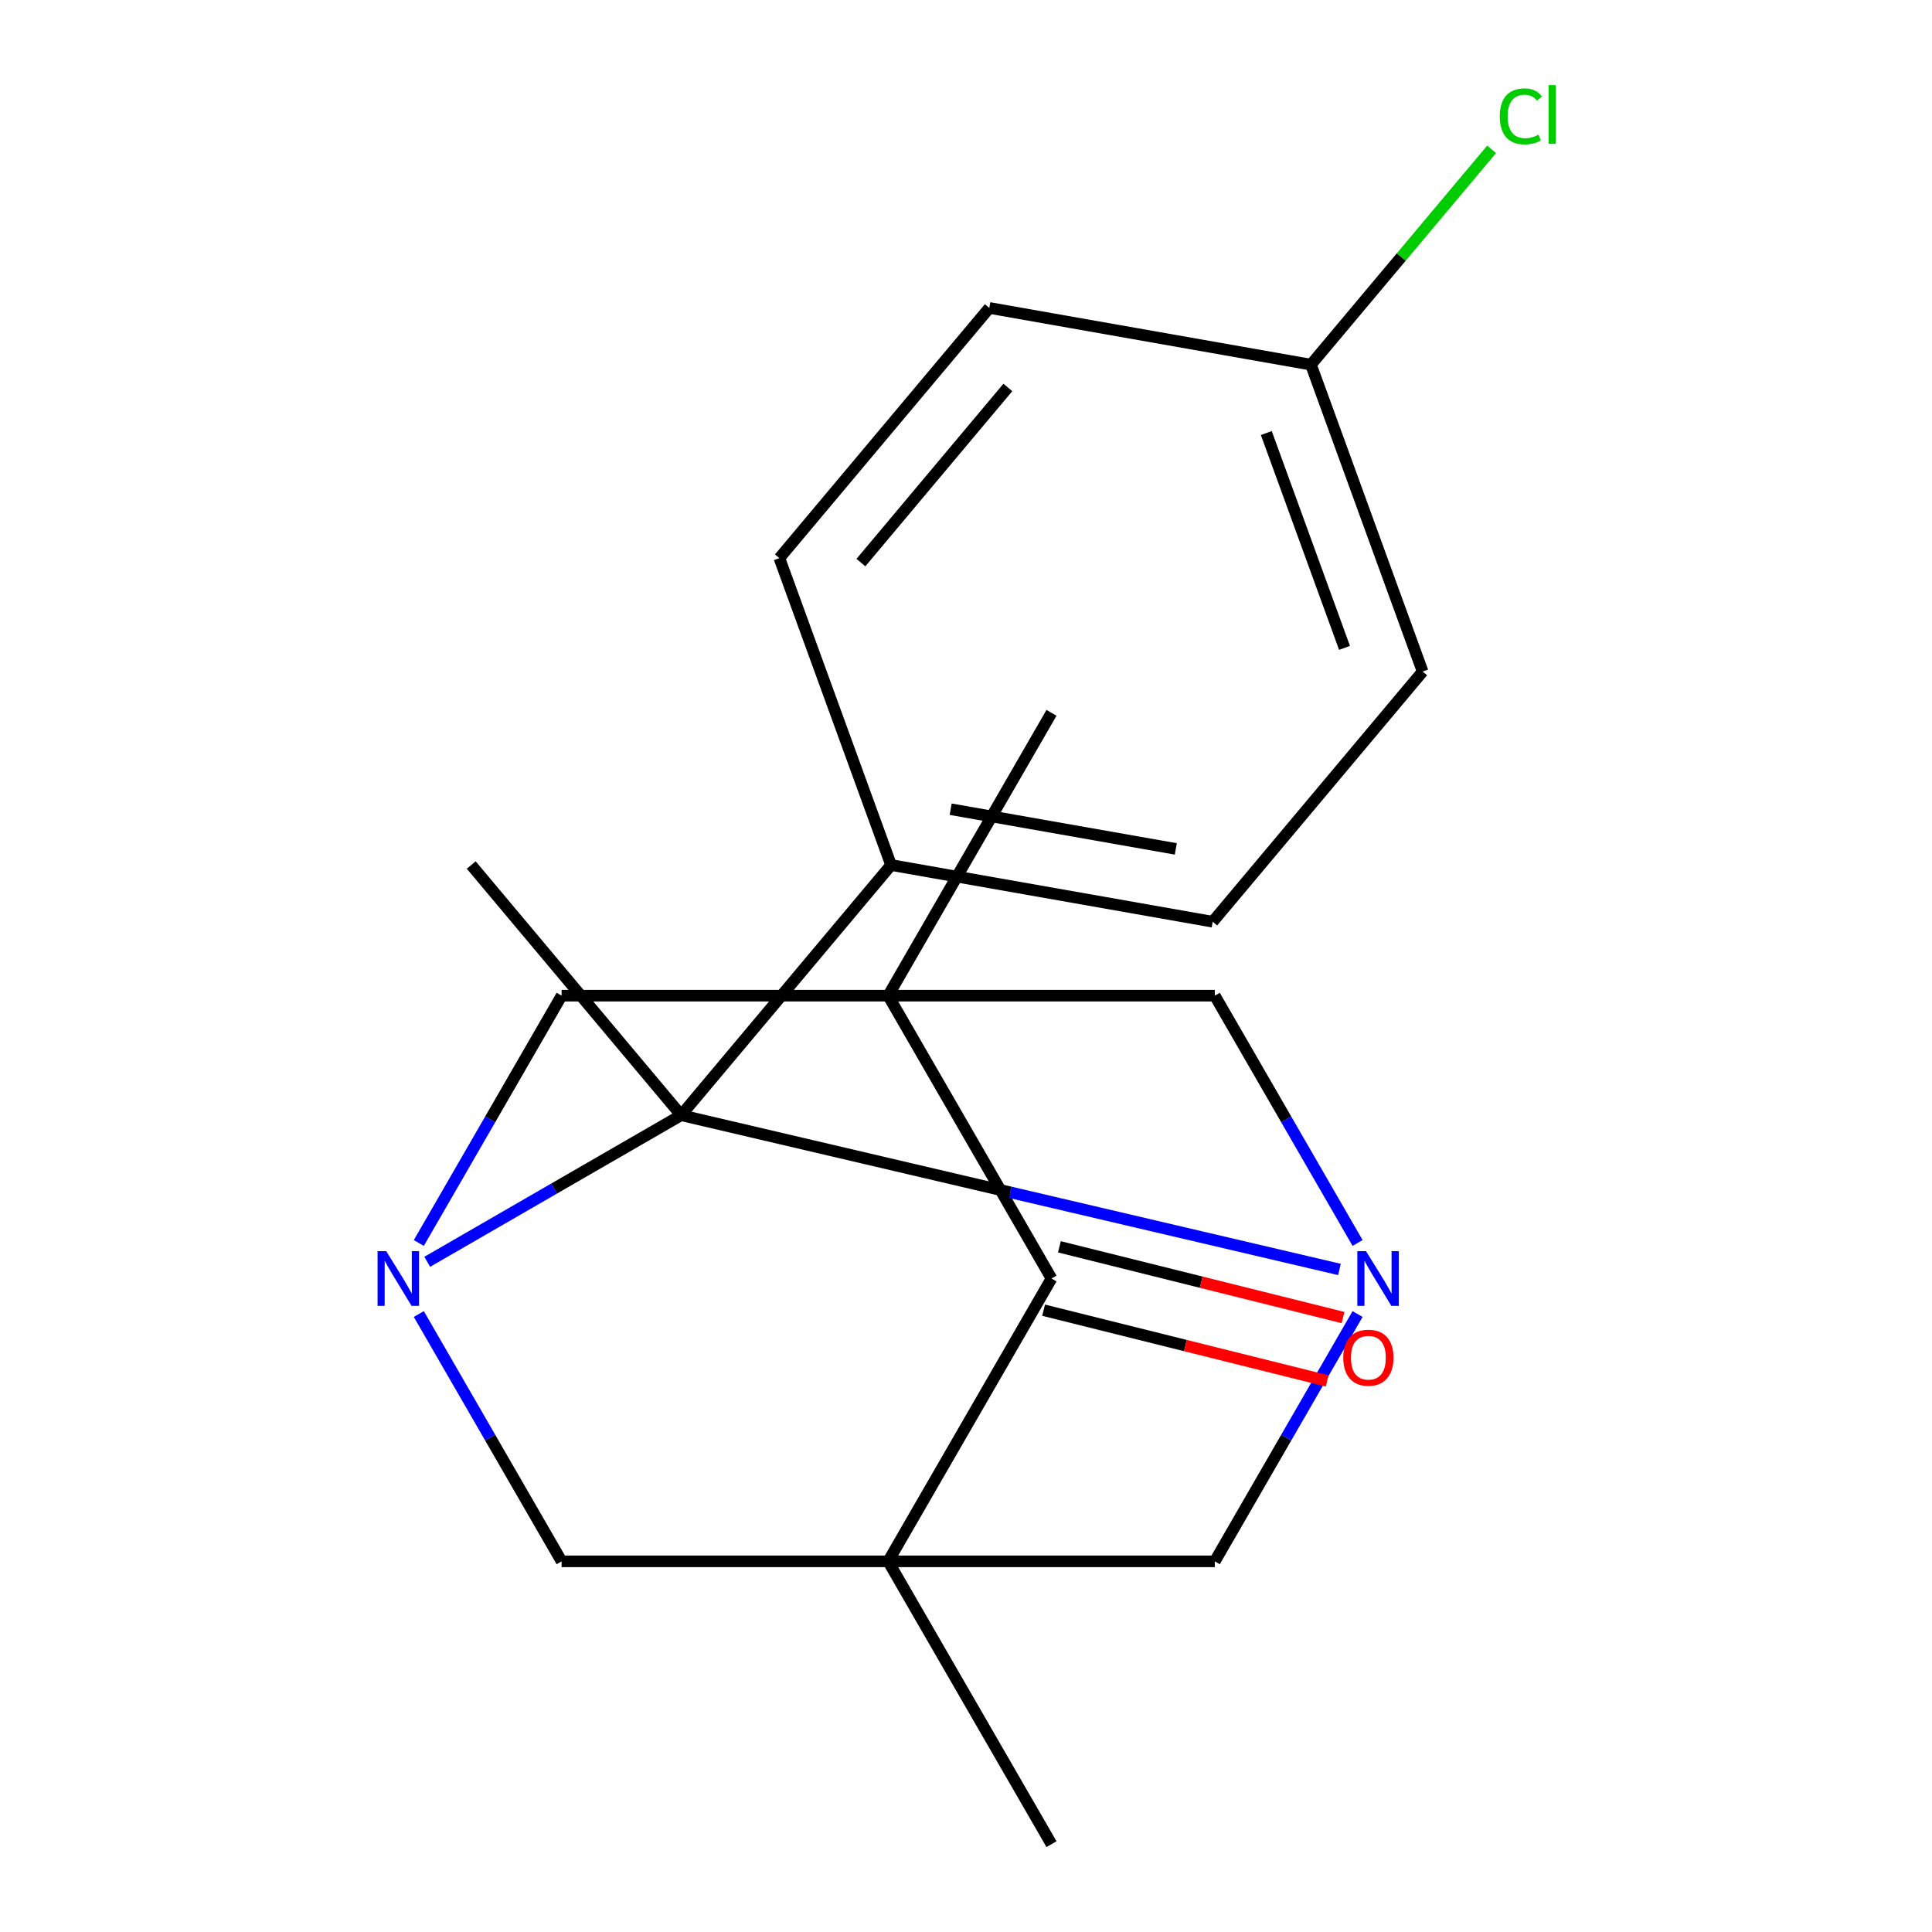 <?xml version='1.0' encoding='iso-8859-1'?>
<svg version='1.1' baseProfile='full'
              xmlns='http://www.w3.org/2000/svg'
                      xmlns:rdkit='http://www.rdkit.org/xml'
                      xmlns:xlink='http://www.w3.org/1999/xlink'
                  xml:space='preserve'
width='1000px' height='1000px' viewBox='0 0 1000 1000'>
<!-- END OF HEADER -->
<rect style='opacity:1.0;fill:#FFFFFF;stroke:none' width='1000' height='1000' x='0' y='0'> </rect>
<path class='bond-4' d='M 459.732,515.357 L 544.254,661.753' style='fill:none;fill-rule:evenodd;stroke:#000000;stroke-width:6px;stroke-linecap:butt;stroke-linejoin:miter;stroke-opacity:1' />
<path class='bond-5' d='M 459.732,515.357 L 290.688,515.357' style='fill:none;fill-rule:evenodd;stroke:#000000;stroke-width:6px;stroke-linecap:butt;stroke-linejoin:miter;stroke-opacity:1' />
<path class='bond-7' d='M 459.732,515.357 L 628.775,515.357' style='fill:none;fill-rule:evenodd;stroke:#000000;stroke-width:6px;stroke-linecap:butt;stroke-linejoin:miter;stroke-opacity:1' />
<path class='bond-13' d='M 459.732,515.357 L 544.254,368.961' style='fill:none;fill-rule:evenodd;stroke:#000000;stroke-width:6px;stroke-linecap:butt;stroke-linejoin:miter;stroke-opacity:1' />
<path class='bond-0' d='M 459.732,808.149 L 544.254,661.753' style='fill:none;fill-rule:evenodd;stroke:#000000;stroke-width:6px;stroke-linecap:butt;stroke-linejoin:miter;stroke-opacity:1' />
<path class='bond-14' d='M 459.732,808.149 L 544.254,954.545' style='fill:none;fill-rule:evenodd;stroke:#000000;stroke-width:6px;stroke-linecap:butt;stroke-linejoin:miter;stroke-opacity:1' />
<path class='bond-20' d='M 459.732,808.149 L 628.775,808.149' style='fill:none;fill-rule:evenodd;stroke:#000000;stroke-width:6px;stroke-linecap:butt;stroke-linejoin:miter;stroke-opacity:1' />
<path class='bond-22' d='M 459.732,808.149 L 290.688,808.149' style='fill:none;fill-rule:evenodd;stroke:#000000;stroke-width:6px;stroke-linecap:butt;stroke-linejoin:miter;stroke-opacity:1' />
<path class='bond-1' d='M 216.781,643.367 L 253.735,579.362' style='fill:none;fill-rule:evenodd;stroke:#0000FF;stroke-width:6px;stroke-linecap:butt;stroke-linejoin:miter;stroke-opacity:1' />
<path class='bond-1' d='M 253.735,579.362 L 290.688,515.357' style='fill:none;fill-rule:evenodd;stroke:#000000;stroke-width:6px;stroke-linecap:butt;stroke-linejoin:miter;stroke-opacity:1' />
<path class='bond-8' d='M 216.781,680.139 L 253.735,744.144' style='fill:none;fill-rule:evenodd;stroke:#0000FF;stroke-width:6px;stroke-linecap:butt;stroke-linejoin:miter;stroke-opacity:1' />
<path class='bond-8' d='M 253.735,744.144 L 290.688,808.149' style='fill:none;fill-rule:evenodd;stroke:#000000;stroke-width:6px;stroke-linecap:butt;stroke-linejoin:miter;stroke-opacity:1' />
<path class='bond-21' d='M 221.132,653.113 L 286.847,615.172' style='fill:none;fill-rule:evenodd;stroke:#0000FF;stroke-width:6px;stroke-linecap:butt;stroke-linejoin:miter;stroke-opacity:1' />
<path class='bond-21' d='M 286.847,615.172 L 352.562,577.231' style='fill:none;fill-rule:evenodd;stroke:#000000;stroke-width:6px;stroke-linecap:butt;stroke-linejoin:miter;stroke-opacity:1' />
<path class='bond-2' d='M 702.682,643.367 L 665.729,579.362' style='fill:none;fill-rule:evenodd;stroke:#0000FF;stroke-width:6px;stroke-linecap:butt;stroke-linejoin:miter;stroke-opacity:1' />
<path class='bond-2' d='M 665.729,579.362 L 628.775,515.357' style='fill:none;fill-rule:evenodd;stroke:#000000;stroke-width:6px;stroke-linecap:butt;stroke-linejoin:miter;stroke-opacity:1' />
<path class='bond-3' d='M 693.295,657.066 L 522.928,617.149' style='fill:none;fill-rule:evenodd;stroke:#0000FF;stroke-width:6px;stroke-linecap:butt;stroke-linejoin:miter;stroke-opacity:1' />
<path class='bond-3' d='M 522.928,617.149 L 352.562,577.231' style='fill:none;fill-rule:evenodd;stroke:#000000;stroke-width:6px;stroke-linecap:butt;stroke-linejoin:miter;stroke-opacity:1' />
<path class='bond-6' d='M 702.682,680.139 L 665.729,744.144' style='fill:none;fill-rule:evenodd;stroke:#0000FF;stroke-width:6px;stroke-linecap:butt;stroke-linejoin:miter;stroke-opacity:1' />
<path class='bond-6' d='M 665.729,744.144 L 628.775,808.149' style='fill:none;fill-rule:evenodd;stroke:#000000;stroke-width:6px;stroke-linecap:butt;stroke-linejoin:miter;stroke-opacity:1' />
<path class='bond-9' d='M 352.562,577.231 L 461.221,447.736' style='fill:none;fill-rule:evenodd;stroke:#000000;stroke-width:6px;stroke-linecap:butt;stroke-linejoin:miter;stroke-opacity:1' />
<path class='bond-16' d='M 352.562,577.231 L 243.903,447.736' style='fill:none;fill-rule:evenodd;stroke:#000000;stroke-width:6px;stroke-linecap:butt;stroke-linejoin:miter;stroke-opacity:1' />
<path class='bond-10' d='M 540.163,678.155 L 613.56,696.459' style='fill:none;fill-rule:evenodd;stroke:#000000;stroke-width:6px;stroke-linecap:butt;stroke-linejoin:miter;stroke-opacity:1' />
<path class='bond-10' d='M 613.56,696.459 L 686.957,714.763' style='fill:none;fill-rule:evenodd;stroke:#FF0000;stroke-width:6px;stroke-linecap:butt;stroke-linejoin:miter;stroke-opacity:1' />
<path class='bond-10' d='M 548.344,645.351 L 621.741,663.655' style='fill:none;fill-rule:evenodd;stroke:#000000;stroke-width:6px;stroke-linecap:butt;stroke-linejoin:miter;stroke-opacity:1' />
<path class='bond-10' d='M 621.741,663.655 L 695.138,681.959' style='fill:none;fill-rule:evenodd;stroke:#FF0000;stroke-width:6px;stroke-linecap:butt;stroke-linejoin:miter;stroke-opacity:1' />
<path class='bond-11' d='M 461.221,447.736 L 627.697,477.09' style='fill:none;fill-rule:evenodd;stroke:#000000;stroke-width:6px;stroke-linecap:butt;stroke-linejoin:miter;stroke-opacity:1' />
<path class='bond-11' d='M 492.064,418.844 L 608.596,439.392' style='fill:none;fill-rule:evenodd;stroke:#000000;stroke-width:6px;stroke-linecap:butt;stroke-linejoin:miter;stroke-opacity:1' />
<path class='bond-12' d='M 461.221,447.736 L 403.405,288.887' style='fill:none;fill-rule:evenodd;stroke:#000000;stroke-width:6px;stroke-linecap:butt;stroke-linejoin:miter;stroke-opacity:1' />
<path class='bond-17' d='M 627.697,477.09 L 736.356,347.596' style='fill:none;fill-rule:evenodd;stroke:#000000;stroke-width:6px;stroke-linecap:butt;stroke-linejoin:miter;stroke-opacity:1' />
<path class='bond-18' d='M 403.405,288.887 L 512.064,159.392' style='fill:none;fill-rule:evenodd;stroke:#000000;stroke-width:6px;stroke-linecap:butt;stroke-linejoin:miter;stroke-opacity:1' />
<path class='bond-18' d='M 445.603,291.195 L 521.664,200.548' style='fill:none;fill-rule:evenodd;stroke:#000000;stroke-width:6px;stroke-linecap:butt;stroke-linejoin:miter;stroke-opacity:1' />
<path class='bond-15' d='M 678.54,188.746 L 512.064,159.392' style='fill:none;fill-rule:evenodd;stroke:#000000;stroke-width:6px;stroke-linecap:butt;stroke-linejoin:miter;stroke-opacity:1' />
<path class='bond-19' d='M 678.54,188.746 L 725.296,133.024' style='fill:none;fill-rule:evenodd;stroke:#000000;stroke-width:6px;stroke-linecap:butt;stroke-linejoin:miter;stroke-opacity:1' />
<path class='bond-19' d='M 725.296,133.024 L 772.053,77.302' style='fill:none;fill-rule:evenodd;stroke:#00CC00;stroke-width:6px;stroke-linecap:butt;stroke-linejoin:miter;stroke-opacity:1' />
<path class='bond-23' d='M 678.54,188.746 L 736.356,347.596' style='fill:none;fill-rule:evenodd;stroke:#000000;stroke-width:6px;stroke-linecap:butt;stroke-linejoin:miter;stroke-opacity:1' />
<path class='bond-23' d='M 655.442,224.137 L 695.914,335.331' style='fill:none;fill-rule:evenodd;stroke:#000000;stroke-width:6px;stroke-linecap:butt;stroke-linejoin:miter;stroke-opacity:1' />
<path  class='atom-2' d='M 199.906 647.593
L 209.186 662.593
Q 210.106 664.073, 211.586 666.753
Q 213.066 669.433, 213.146 669.593
L 213.146 647.593
L 216.906 647.593
L 216.906 675.913
L 213.026 675.913
L 203.066 659.513
Q 201.906 657.593, 200.666 655.393
Q 199.466 653.193, 199.106 652.513
L 199.106 675.913
L 195.426 675.913
L 195.426 647.593
L 199.906 647.593
' fill='#0000FF'/>
<path  class='atom-3' d='M 707.037 647.593
L 716.317 662.593
Q 717.237 664.073, 718.717 666.753
Q 720.197 669.433, 720.277 669.593
L 720.277 647.593
L 724.037 647.593
L 724.037 675.913
L 720.157 675.913
L 710.197 659.513
Q 709.037 657.593, 707.797 655.393
Q 706.597 653.193, 706.237 652.513
L 706.237 675.913
L 702.557 675.913
L 702.557 647.593
L 707.037 647.593
' fill='#0000FF'/>
<path  class='atom-11' d='M 695.274 702.737
Q 695.274 695.937, 698.634 692.137
Q 701.994 688.337, 708.274 688.337
Q 714.554 688.337, 717.914 692.137
Q 721.274 695.937, 721.274 702.737
Q 721.274 709.617, 717.874 713.537
Q 714.474 717.417, 708.274 717.417
Q 702.034 717.417, 698.634 713.537
Q 695.274 709.657, 695.274 702.737
M 708.274 714.217
Q 712.594 714.217, 714.914 711.337
Q 717.274 708.417, 717.274 702.737
Q 717.274 697.177, 714.914 694.377
Q 712.594 691.537, 708.274 691.537
Q 703.954 691.537, 701.594 694.337
Q 699.274 697.137, 699.274 702.737
Q 699.274 708.457, 701.594 711.337
Q 703.954 714.217, 708.274 714.217
' fill='#FF0000'/>
<path  class='atom-20' d='M 776.279 60.231
Q 776.279 53.191, 779.559 49.511
Q 782.879 45.791, 789.159 45.791
Q 794.999 45.791, 798.119 49.911
L 795.479 52.071
Q 793.199 49.071, 789.159 49.071
Q 784.879 49.071, 782.599 51.951
Q 780.359 54.791, 780.359 60.231
Q 780.359 65.831, 782.679 68.711
Q 785.039 71.591, 789.599 71.591
Q 792.719 71.591, 796.359 69.711
L 797.479 72.711
Q 795.999 73.671, 793.759 74.231
Q 791.519 74.791, 789.039 74.791
Q 782.879 74.791, 779.559 71.031
Q 776.279 67.271, 776.279 60.231
' fill='#00CC00'/>
<path  class='atom-20' d='M 801.559 44.071
L 805.239 44.071
L 805.239 74.431
L 801.559 74.431
L 801.559 44.071
' fill='#00CC00'/>
</svg>

